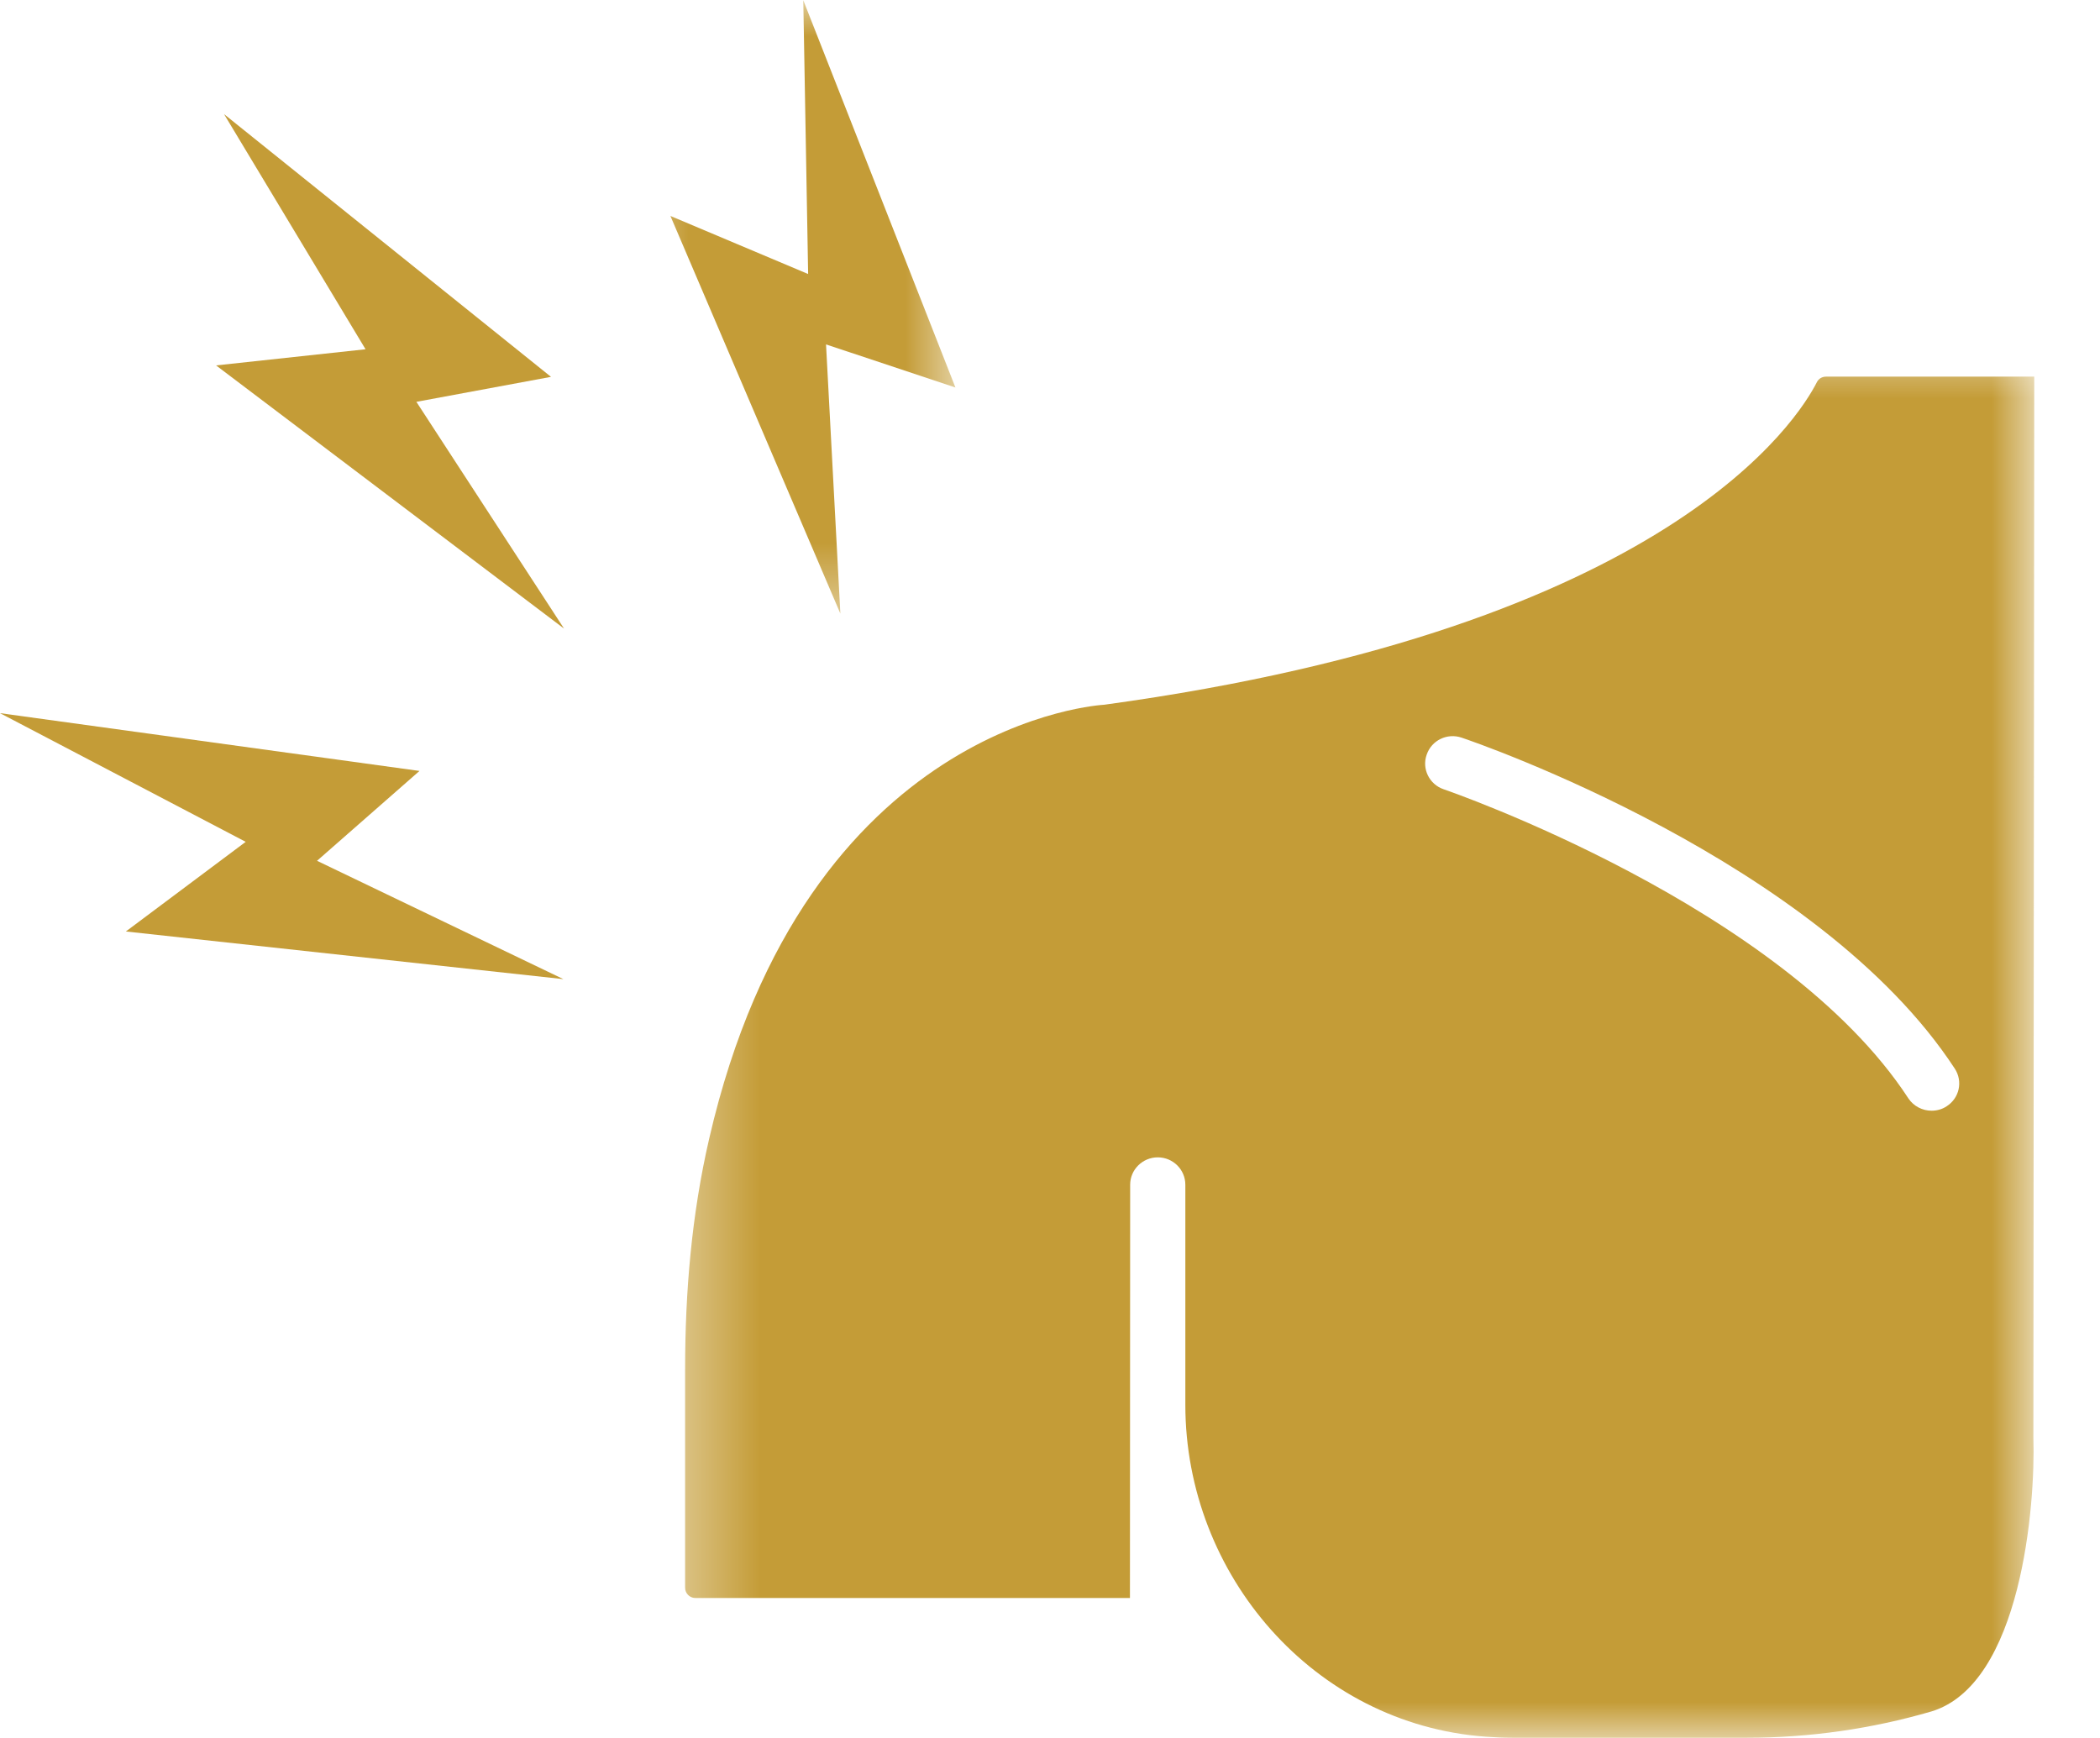 <svg width="29" height="24" viewBox="0 0 29 24" fill="none" xmlns="http://www.w3.org/2000/svg">
<mask id="mask0_10438_4388" style="mask-type:luminance" maskUnits="userSpaceOnUse" x="9" y="4" width="20" height="20">
<path d="M9.359 4.64H28.091V24H9.359V4.64Z" fill="white"/>
</mask>
<g mask="url(#mask0_10438_4388)">
<path d="M28.08 19.854L28.092 5.201H25.217C25.162 5.201 25.116 5.229 25.092 5.274C24.839 5.774 23.068 8.662 15.248 9.732C15.248 9.732 11.126 9.936 9.793 15.726C9.552 16.768 9.461 17.838 9.461 18.905V21.927C9.461 22.003 9.525 22.067 9.601 22.067H15.604L15.607 16.36C15.607 16.152 15.778 15.982 15.988 15.982C16.199 15.982 16.369 16.152 16.369 16.36V19.399C16.369 21.747 18.144 23.808 20.513 23.982C20.635 23.991 20.763 23.997 20.888 23.997H24.122C24.985 23.997 25.845 23.875 26.671 23.634C27.915 23.259 28.11 20.777 28.08 19.854ZM19.936 10.899C19.738 10.832 19.632 10.616 19.702 10.421C19.769 10.223 19.985 10.119 20.183 10.186C20.385 10.253 25.116 11.884 26.994 14.756C27.11 14.933 27.058 15.165 26.882 15.277C26.818 15.32 26.744 15.338 26.674 15.338C26.549 15.338 26.427 15.277 26.354 15.168C24.622 12.512 19.982 10.915 19.936 10.899Z" fill="#C49C37"/>
</g>
<mask id="mask1_10438_4388" style="mask-type:luminance" maskUnits="userSpaceOnUse" x="8" y="0" width="6" height="9">
<path d="M8.594 0H13.277V8.543H8.594V0Z" fill="white"/>
</mask>
<g mask="url(#mask1_10438_4388)">
<path d="M11.605 8.473L11.407 4.756L13.194 5.351L11.093 0.003L11.16 3.784L9.258 2.982L11.605 8.473Z" fill="#C49C37"/>
</g>
<path d="M7.609 5.204L3.094 1.576L5.048 4.823L2.984 5.046L7.789 8.68L5.75 5.549L7.609 5.204Z" fill="#C49C37"/>
<path d="M5.793 10.646L0 9.848L3.393 11.625L1.738 12.863L7.78 13.521L4.378 11.887L5.793 10.646Z" fill="#C49C37"/>
</svg>
